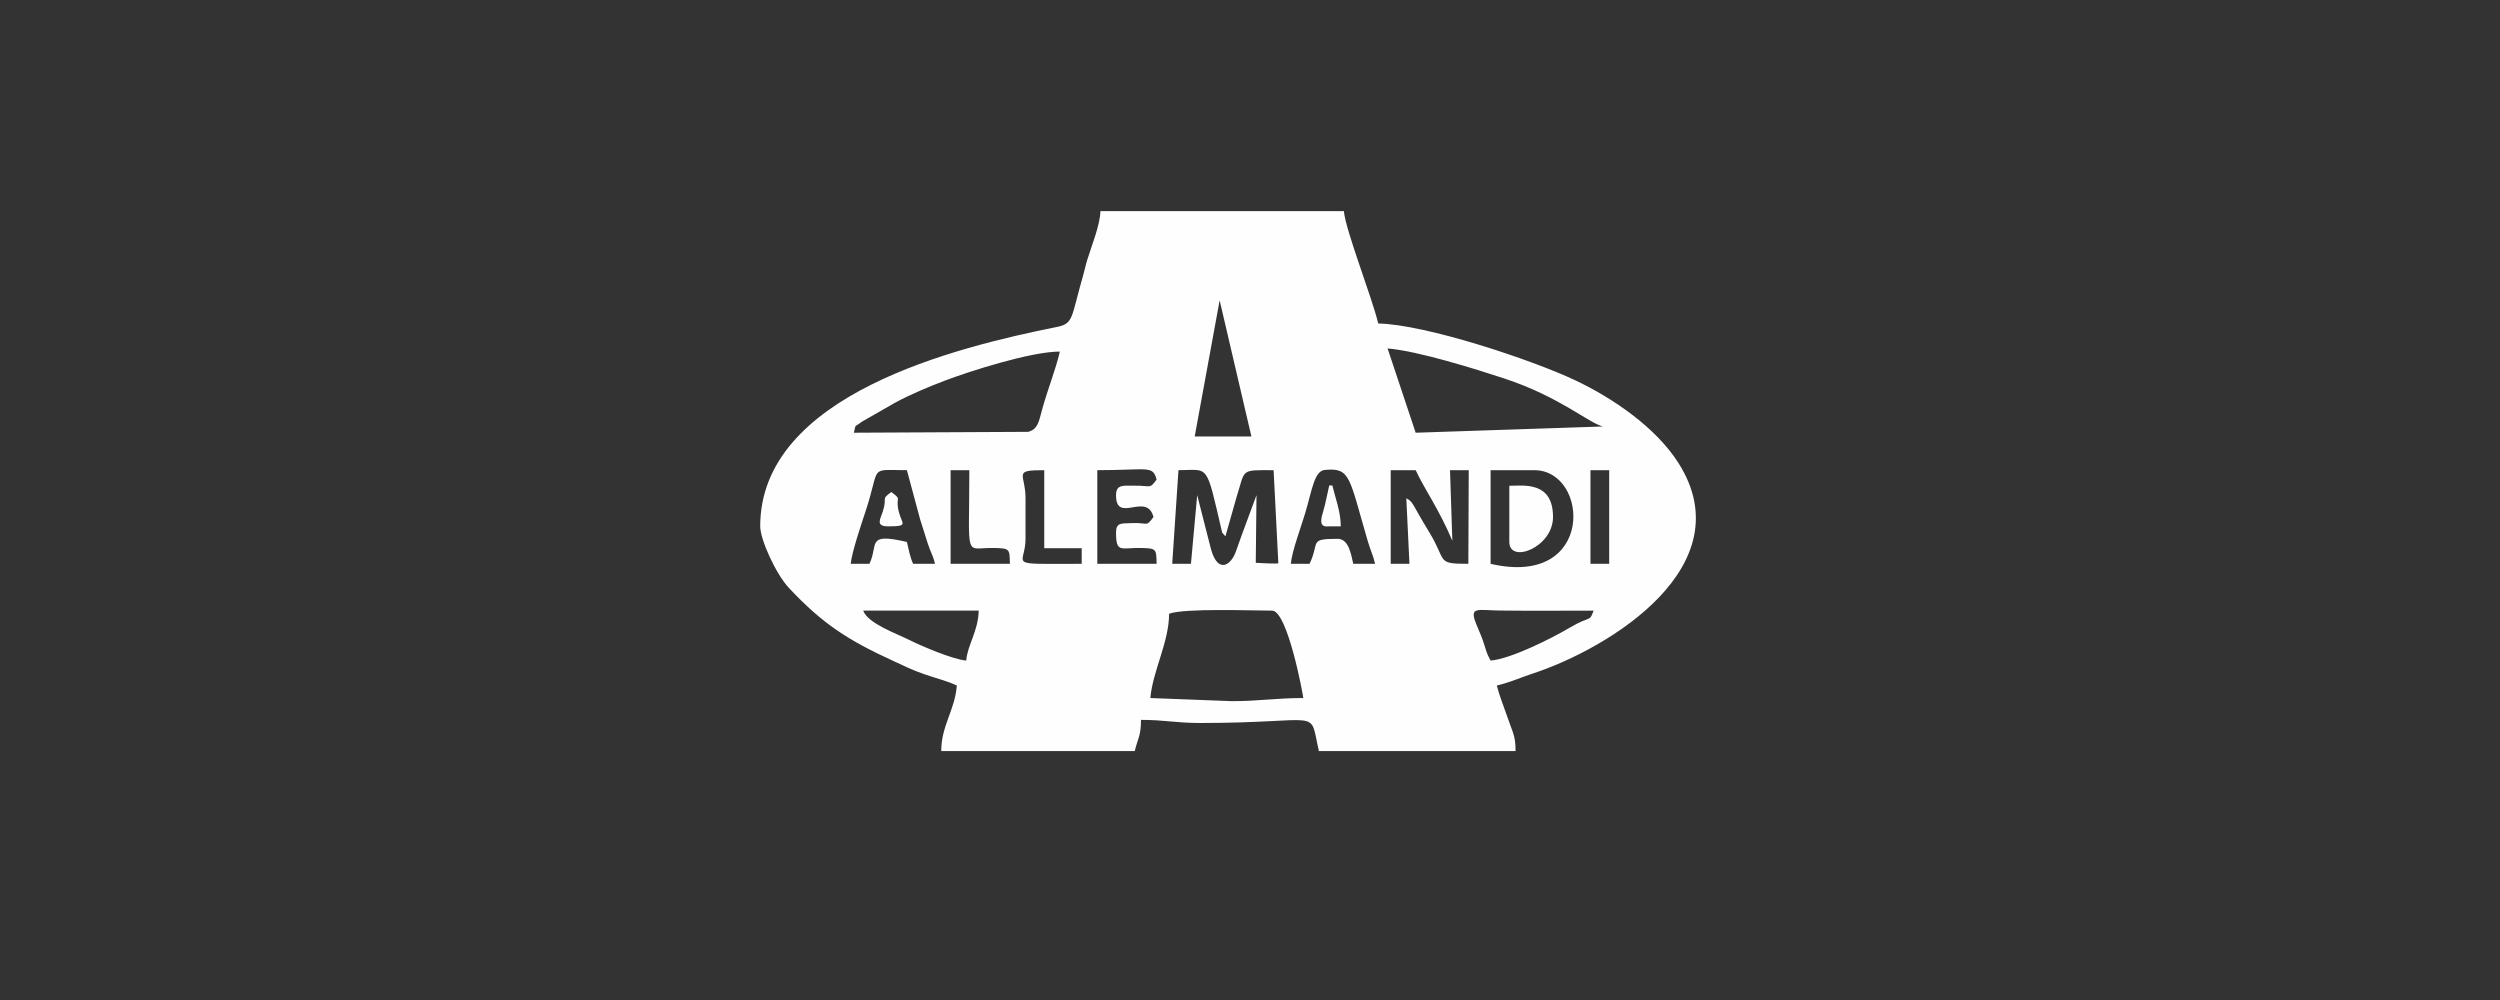 <?xml version="1.0" encoding="UTF-8"?>
<!DOCTYPE svg PUBLIC "-//W3C//DTD SVG 1.1//EN" "http://www.w3.org/Graphics/SVG/1.1/DTD/svg11.dtd">
<!-- Creator: CorelDRAW 2021 (64-Bit) -->
<svg xmlns="http://www.w3.org/2000/svg" xml:space="preserve" width="52.917mm" height="21.167mm" version="1.1" style="shape-rendering:geometricPrecision; text-rendering:geometricPrecision; image-rendering:optimizeQuality; fill-rule:evenodd; clip-rule:evenodd"
viewBox="0 0 5291.66 2116.66"
 xmlns:xlink="http://www.w3.org/1999/xlink"
 xmlns:xodm="http://www.corel.com/coreldraw/odm/2003">
 <rect x="0" y="0" width="5291.66" height="2116.66" fill="#333333" stroke="none"/>
 <defs>
  <style type="text/css">
   <![CDATA[
    .fil0 {fill:#FEFEFE}
   ]]>
  </style>
 </defs>
 <g id="Capa_x0020_1">
  <path class="fil0" d="M2474.58 1299.1c31.34,-12.17 176.22,-6.61 218.02,-6.61 32.84,0 65.96,180.03 66.07,184.99 -58.96,0 -91.88,6.61 -151.95,6.61l-171.78 -6.61c4.71,-56.57 39.64,-118.57 39.64,-178.38zm848.45 29.22c-39.59,23.36 -125.08,66.31 -167.96,69.88 -9.19,-17.37 -7.82,-16.49 -14.83,-38.03 -4.67,-14.38 -8.15,-21.04 -15.43,-38.94 -15.6,-38.35 2.46,-29.56 49.83,-28.94 66.01,0.85 132.39,0.2 198.45,0.2 -9.17,25.33 -5.41,9.5 -50.06,35.83zm-1277.88 69.88c-28.64,-2.38 -96.35,-31.48 -121.18,-43.99 -26.71,-13.46 -86.98,-34.44 -96.85,-61.72l244.45 0c-0.96,43.44 -23.65,72.4 -26.42,105.71zm1321.33 -403.01l39.64 0 0 198.2 -39.64 0 0 -198.2zm-1354.37 0l39.64 0c0,195.52 -11.84,162.97 53.31,164.71 32.31,0.87 31.87,1.69 32.57,33.49l-125.52 0 0 -198.2zm720.13 198.2c2.17,-26.12 21.64,-77.67 30.66,-108.08 14.86,-50 19.25,-90.78 43.34,-90.78 52.25,-4.64 49.61,16.58 88.3,148.87 6.96,23.78 11.68,31.1 16.08,49.99l-46.24 0c-4.68,-20.11 -9.38,-52.85 -33.04,-52.85 -62.13,0 -37.12,6.29 -59.46,52.85l-39.64 0zm-931.55 0c1.9,-22.75 22.05,-83.11 30.48,-108.26 34.15,-101.82 5.03,-89.94 88.44,-89.94l28 104.14c4.6,14.54 9.59,30.12 15.9,50.17 6.96,22.1 10.87,23.77 15.56,43.89l-46.24 0c-6.25,-13.03 -9.55,-30.5 -13.22,-46.24 -87.51,-20.39 -59.69,5.43 -79.28,46.24l-39.64 0zm1354.38 -198.2l92.49 0c117.32,0 129.43,249.9 -92.49,198.2l0 -198.2zm-211.41 0l52.85 0c18.61,40.36 49.26,82.21 77.66,149.52l-0.86 -23.99 -4.13 -125.53 39.64 0 -0.83 198.2c-69.54,0 -44.65,-4.8 -82.98,-67.31 -37.23,-60.75 -32.69,-63 -48.32,-71.43l6.61 138.74 -39.64 0 0 -198.2zm-449.27 0c65.88,0 57.6,-17.69 92.5,132.14l6.86 7.94 23.65 -83.15c19.03,-60.37 7.08,-56.93 78.38,-56.93l10.02 196.96c0.09,1.75 -42.03,-0.44 -47.79,-0.88l1.56 -143.23c-12.74,35.59 -26.16,69.28 -43.65,119.4 -9.55,27.36 -36.91,48.62 -52.3,-3.63l-29.58 -115.77 -13.22 145.35 -39.63 0 13.2 -198.2zm-171.76 0c107.64,0 117.32,-10.9 125.53,19.82 -15.35,20.93 -11.39,12.59 -46.47,13.01 -22.9,0.26 -39.43,-3.75 -39.43,20.02 0,61.87 64.79,-8.03 79.29,46.25 -16.6,22.64 -11.27,11.1 -46.51,12.96 -21.05,1.1 -32.78,-2 -32.78,20.08 0,44.71 10.86,31.44 53.31,32.57 32.31,0.87 31.88,1.69 32.59,33.49l-125.53 0 0 -198.2zm-33.04 198.2c-165.77,0 -118.91,6.04 -118.91,-52.85l0 -85.89c0,-52.5 -28.33,-59.46 39.63,-59.46l0 165.17 79.28 0 0 33.03zm-482.29 -277.48c5.51,-20.6 -0.83,-9.45 16.59,-23.05l71.46 -40.86c31.36,-17.02 70.86,-33.53 105.34,-46.62 50.9,-19.33 181.15,-61.24 242.65,-61.24 -9.4,40.37 -24.72,76.68 -37.16,121.4 -7.3,26.31 -8.72,42.94 -30.06,48.51l-368.82 1.86zm1189.21 0l-59.46 -178.38c64.71,5.38 186.44,43.63 246.97,63.54 117.14,38.56 179.37,94.75 208.89,101.63l-396.4 13.21zm-1387.41 198.2c0,27.39 32.66,100.43 61,130.6 70.72,75.3 123.68,109.89 221.78,154.8 20.36,9.32 38.12,18.44 64.81,27.68 24.39,8.43 48.68,14.29 68.63,23.86 -4.43,53.29 -33.03,84.91 -33.03,138.74l409.61 0c6.2,-26.59 13.22,-31.62 13.22,-66.06 50.4,0 73.67,6.6 125.53,6.6 264.5,0 229.21,-34.29 251.05,59.46l416.22 0c0,-33.4 -5.94,-38.55 -18.1,-74.39 -6.85,-20.22 -17.33,-46.25 -21.54,-64.35 27.04,-6.3 51.65,-17.42 74.3,-24.8 165.13,-53.84 447.96,-228.36 310.41,-445.8 -47.95,-75.79 -139.54,-138.28 -220.19,-176.2 -90.58,-42.57 -314.01,-117.31 -415.57,-119.57 -12.57,-53.93 -69.3,-197.32 -72.67,-237.85l-515.32 0c-0.66,29.33 -18.66,73.23 -28.15,104 -3.24,10.49 -4.81,19.62 -8.23,31.4 -25.9,89.11 -19.71,102.58 -55.42,109.75 -212.77,42.73 -628.34,143.45 -628.34,422.13zm1585.61 33.04c0,46.85 92.49,11.99 92.49,-52.86 0,-76.45 -62.65,-66.06 -92.49,-66.06l0 118.92zm-1314.73 -33.04c43.47,0 29.62,-4.69 23,-28.87 -9.45,-34.55 8.5,-25.57 -16.39,-43.81 -23.43,17.17 -7.31,9.13 -18.24,41.97 -5.2,15.6 -15.62,30.71 11.63,30.71zm931.54 0l26.43 0c0,-31.35 -12.04,-61.62 -17.85,-86.57l-6.59 0c-3.32,14.21 -8.25,40.54 -13.15,56.33 -5.66,18.3 -7.07,32.22 11.16,30.24zm-162.72 -190.28l-120.05 0 52.82 -288.13 67.23 288.13z"/>
 </g>
</svg>
